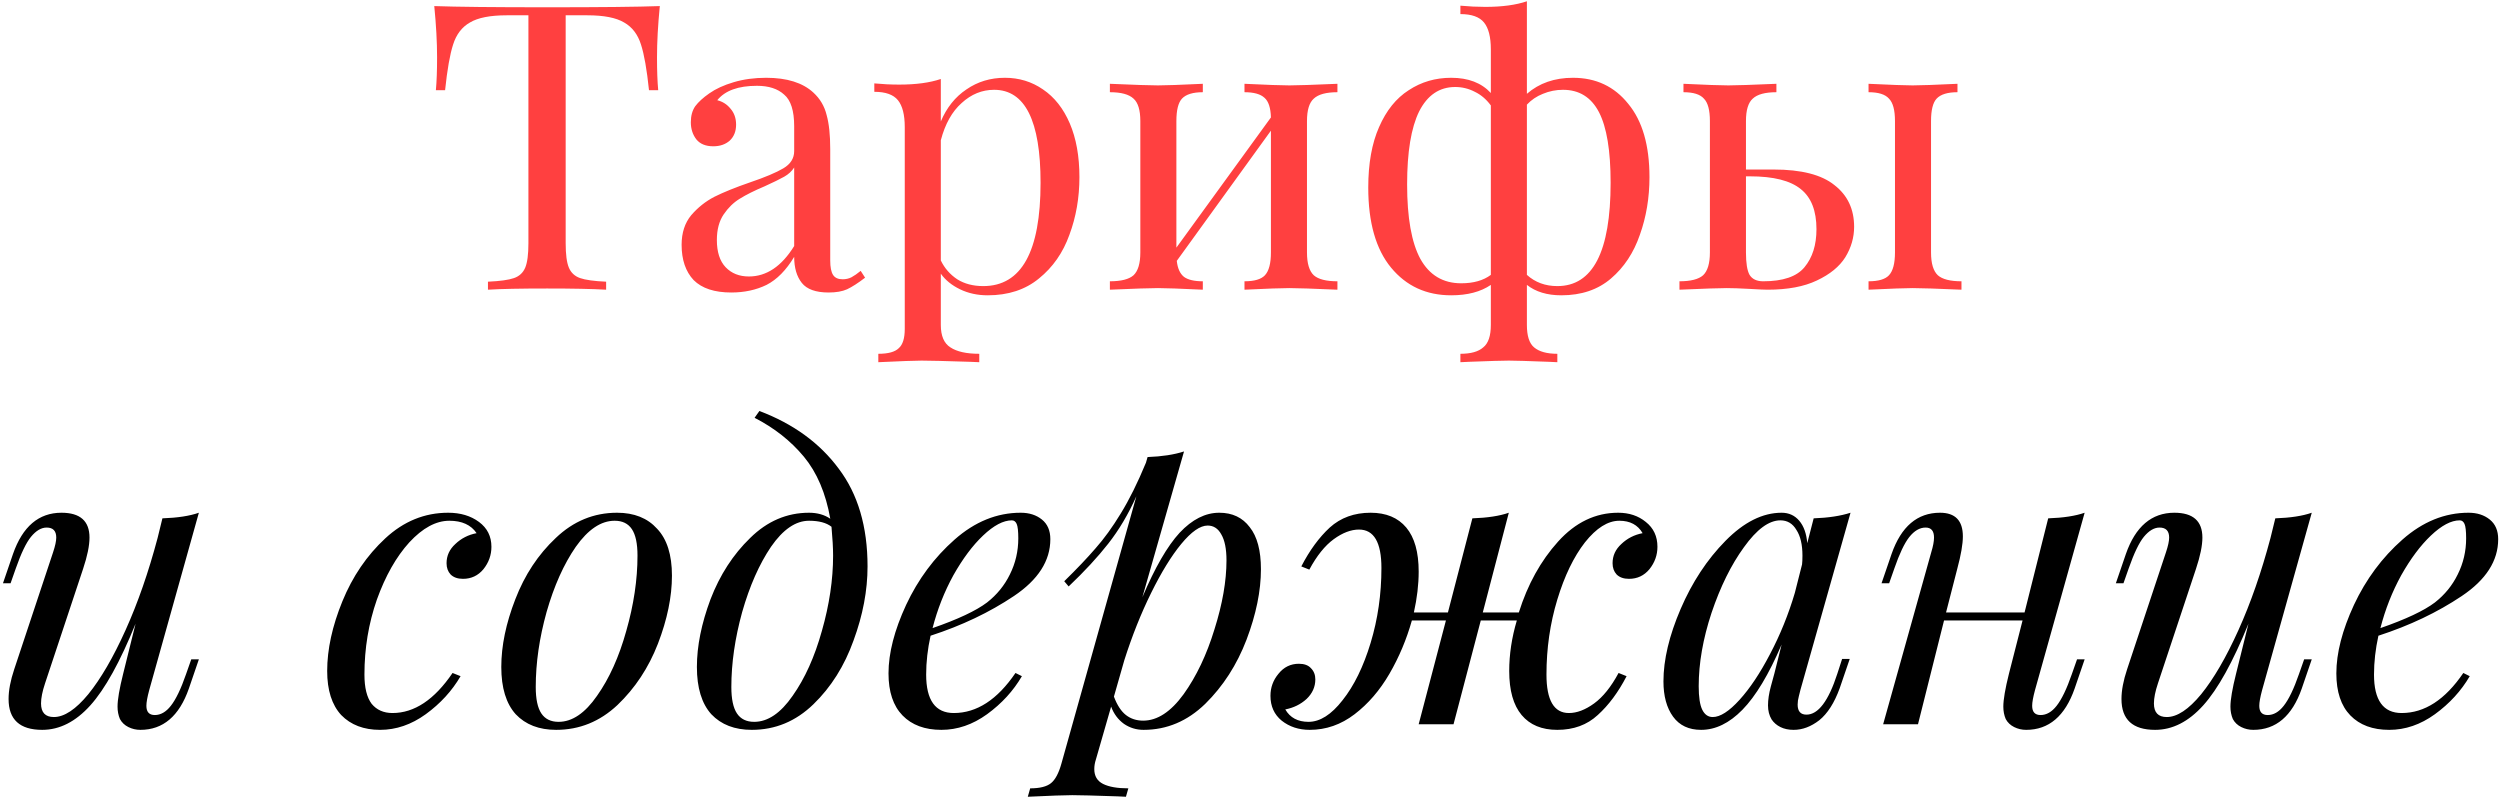 <?xml version="1.0" encoding="UTF-8"?> <svg xmlns="http://www.w3.org/2000/svg" width="466" height="149" viewBox="0 0 466 149" fill="none"> <path d="M122.989 1.133C122.64 4.668 122.466 7.854 122.466 10.691C122.466 13.18 122.541 15.221 122.69 16.814H120.973C120.574 12.981 120.077 10.144 119.479 8.302C118.882 6.41 117.837 5.041 116.343 4.195C114.85 3.299 112.56 2.851 109.473 2.851H105.441V45.338C105.441 47.429 105.64 48.947 106.039 49.893C106.437 50.839 107.134 51.486 108.129 51.835C109.125 52.183 110.743 52.407 112.983 52.507V54C110.394 53.851 106.736 53.776 102.006 53.776C97.028 53.776 93.345 53.851 90.955 54V52.507C93.195 52.407 94.813 52.183 95.809 51.835C96.804 51.486 97.501 50.839 97.9 49.893C98.298 48.947 98.497 47.429 98.497 45.338V2.851H94.465C91.378 2.851 89.088 3.299 87.595 4.195C86.102 5.041 85.056 6.41 84.459 8.302C83.862 10.144 83.364 12.981 82.965 16.814H81.248C81.397 15.221 81.472 13.18 81.472 10.691C81.472 7.854 81.298 4.668 80.949 1.133C85.081 1.283 92.1 1.357 102.006 1.357C111.863 1.357 118.857 1.283 122.989 1.133ZM136.312 54.523C133.175 54.523 130.836 53.751 129.293 52.208C127.799 50.615 127.052 48.425 127.052 45.637C127.052 43.397 127.65 41.555 128.845 40.111C130.089 38.668 131.533 37.523 133.175 36.676C134.868 35.83 137.083 34.934 139.821 33.988C142.609 33.042 144.675 32.171 146.019 31.375C147.363 30.578 148.035 29.508 148.035 28.164V23.535C148.035 20.647 147.413 18.681 146.168 17.636C144.973 16.54 143.281 15.993 141.091 15.993C137.606 15.993 135.142 16.889 133.698 18.681C134.694 18.93 135.515 19.453 136.162 20.249C136.859 21.045 137.208 22.041 137.208 23.236C137.208 24.48 136.809 25.476 136.013 26.223C135.216 26.919 134.196 27.268 132.951 27.268C131.558 27.268 130.512 26.845 129.815 25.999C129.118 25.102 128.77 24.032 128.77 22.788C128.77 21.593 129.044 20.597 129.591 19.801C130.189 19.005 131.06 18.208 132.205 17.412C133.399 16.565 134.918 15.868 136.76 15.321C138.602 14.773 140.618 14.499 142.808 14.499C146.691 14.499 149.628 15.42 151.619 17.262C152.864 18.407 153.685 19.801 154.083 21.444C154.531 23.037 154.755 25.152 154.755 27.791V48.549C154.755 49.794 154.929 50.69 155.278 51.237C155.626 51.785 156.224 52.059 157.07 52.059C157.667 52.059 158.215 51.934 158.713 51.685C159.26 51.386 159.833 50.988 160.43 50.49L161.252 51.76C159.957 52.755 158.837 53.477 157.891 53.925C156.995 54.324 155.85 54.523 154.457 54.523C152.067 54.523 150.399 53.925 149.454 52.731C148.508 51.536 148.035 49.918 148.035 47.877C146.541 50.366 144.824 52.108 142.883 53.104C140.941 54.05 138.751 54.523 136.312 54.523ZM139.597 51.536C142.883 51.536 145.695 49.644 148.035 45.861V31.226C147.587 31.922 146.965 32.495 146.168 32.943C145.372 33.391 144.152 33.988 142.509 34.735C140.618 35.532 139.074 36.303 137.88 37.05C136.735 37.747 135.739 38.717 134.893 39.962C134.047 41.206 133.623 42.799 133.623 44.741C133.623 46.981 134.171 48.673 135.266 49.819C136.361 50.963 137.805 51.536 139.597 51.536ZM187.315 14.499C189.953 14.499 192.318 15.221 194.409 16.665C196.549 18.108 198.217 20.224 199.412 23.012C200.606 25.799 201.204 29.135 201.204 33.018C201.204 36.851 200.581 40.435 199.337 43.77C198.142 47.105 196.251 49.819 193.662 51.909C191.123 54 187.937 55.045 184.104 55.045C182.213 55.045 180.495 54.672 178.952 53.925C177.409 53.179 176.214 52.208 175.368 51.013V60.571C175.368 62.612 175.965 64.006 177.16 64.752C178.355 65.549 180.147 65.947 182.536 65.947V67.515L180.819 67.441C176.189 67.291 173.177 67.217 171.784 67.217C170.589 67.217 167.901 67.316 163.719 67.515V65.947C165.561 65.947 166.83 65.599 167.527 64.902C168.274 64.255 168.647 63.06 168.647 61.318V23.684C168.647 21.394 168.224 19.726 167.378 18.681C166.532 17.636 165.063 17.113 162.972 17.113V15.545C164.516 15.694 166.059 15.769 167.602 15.769C170.738 15.769 173.327 15.42 175.368 14.723V22.638C176.463 20.05 178.056 18.059 180.147 16.665C182.237 15.221 184.627 14.499 187.315 14.499ZM183.283 53.328C190.401 53.328 193.961 46.906 193.961 34.063C193.961 22.514 191.073 16.739 185.299 16.739C183.059 16.739 181.043 17.561 179.251 19.204C177.459 20.797 176.164 23.111 175.368 26.148V48.549C176.065 49.993 177.085 51.163 178.429 52.059C179.773 52.905 181.391 53.328 183.283 53.328ZM249.296 17.188C247.205 17.188 245.736 17.586 244.89 18.382C244.044 19.129 243.621 20.523 243.621 22.564V47.056C243.621 49.097 244.044 50.515 244.89 51.312C245.736 52.059 247.205 52.432 249.296 52.432V54C244.716 53.801 241.729 53.701 240.335 53.701C238.941 53.701 236.154 53.801 231.972 54V52.432C233.814 52.432 235.083 52.059 235.78 51.312C236.527 50.515 236.9 49.097 236.9 47.056V24.356L219.353 48.624C219.502 50.018 219.95 51.013 220.697 51.611C221.444 52.158 222.613 52.432 224.206 52.432V54C220.025 53.801 217.237 53.701 215.843 53.701C214.449 53.701 211.463 53.801 206.883 54V52.432C208.974 52.432 210.442 52.059 211.288 51.312C212.135 50.515 212.558 49.097 212.558 47.056V22.564C212.558 20.523 212.135 19.129 211.288 18.382C210.442 17.586 208.974 17.188 206.883 17.188V15.619C211.463 15.819 214.449 15.918 215.843 15.918C217.237 15.918 220.025 15.819 224.206 15.619V17.188C222.364 17.188 221.07 17.586 220.323 18.382C219.627 19.129 219.278 20.523 219.278 22.564V46.16L236.9 21.892C236.851 20.1 236.452 18.88 235.706 18.233C234.959 17.536 233.714 17.188 231.972 17.188V15.619C236.154 15.819 238.941 15.918 240.335 15.918C241.729 15.918 244.716 15.819 249.296 15.619V17.188ZM293.2 14.499C297.481 14.499 300.916 16.117 303.505 19.353C306.143 22.539 307.462 27.094 307.462 33.018C307.462 36.851 306.865 40.435 305.67 43.77C304.525 47.105 302.733 49.819 300.294 51.909C297.855 54 294.768 55.045 291.035 55.045C288.396 55.045 286.256 54.398 284.613 53.104V60.571C284.613 62.612 285.061 64.006 285.957 64.752C286.903 65.549 288.346 65.947 290.288 65.947V67.515L288.72 67.441C284.837 67.291 282.348 67.217 281.253 67.217C280.158 67.217 277.669 67.291 273.786 67.441L272.218 67.515V65.947C274.159 65.947 275.578 65.549 276.474 64.752C277.42 64.006 277.893 62.612 277.893 60.571V53.104C276.001 54.398 273.537 55.045 270.5 55.045C265.871 55.045 262.137 53.328 259.3 49.893C256.462 46.458 255.043 41.48 255.043 34.959C255.043 30.479 255.716 26.72 257.06 23.684C258.404 20.597 260.246 18.308 262.585 16.814C264.925 15.271 267.563 14.499 270.5 14.499C273.686 14.499 276.15 15.445 277.893 17.337V9.198C277.893 6.908 277.469 5.24 276.623 4.195C275.777 3.149 274.308 2.627 272.218 2.627V1.059C273.811 1.208 275.354 1.283 276.847 1.283C279.983 1.283 282.572 0.934 284.613 0.237V17.486C286.903 15.495 289.765 14.499 293.2 14.499ZM272.367 52.805C274.657 52.805 276.499 52.283 277.893 51.237V19.652C277.046 18.507 276.051 17.66 274.906 17.113C273.761 16.515 272.541 16.217 271.247 16.217C268.31 16.217 266.07 17.735 264.527 20.772C263.033 23.808 262.287 28.338 262.287 34.362C262.287 40.584 263.108 45.214 264.751 48.25C266.443 51.287 268.982 52.805 272.367 52.805ZM290.288 53.328C296.909 53.328 300.219 46.906 300.219 34.063C300.219 28.089 299.497 23.709 298.054 20.921C296.61 18.133 294.37 16.739 291.333 16.739C290.039 16.739 288.795 16.988 287.6 17.486C286.455 17.934 285.459 18.606 284.613 19.502V51.237C286.156 52.631 288.048 53.328 290.288 53.328ZM330.599 31.599C335.776 31.599 339.559 32.57 341.949 34.511C344.388 36.403 345.608 38.991 345.608 42.277C345.608 44.268 345.06 46.16 343.965 47.952C342.87 49.694 341.103 51.138 338.663 52.283C336.274 53.428 333.212 54 329.479 54C328.931 54 327.811 53.95 326.119 53.851C324.327 53.751 322.908 53.701 321.862 53.701C320.568 53.701 317.631 53.801 313.051 54V52.432C315.142 52.432 316.611 52.059 317.457 51.312C318.303 50.515 318.726 49.097 318.726 47.056V22.564C318.726 20.523 318.353 19.129 317.606 18.382C316.909 17.586 315.64 17.188 313.798 17.188V15.619C317.98 15.819 320.767 15.918 322.161 15.918C323.555 15.918 326.542 15.819 331.122 15.619V17.188C329.031 17.188 327.562 17.586 326.716 18.382C325.87 19.129 325.447 20.523 325.447 22.564V31.599H330.599ZM359.944 47.056C359.944 49.097 360.367 50.515 361.214 51.312C362.06 52.059 363.529 52.432 365.619 52.432V54C361.04 53.801 358.003 53.701 356.51 53.701C355.215 53.701 352.477 53.801 348.296 54V52.432C350.138 52.432 351.407 52.059 352.104 51.312C352.851 50.515 353.224 49.097 353.224 47.056V22.564C353.224 20.523 352.851 19.129 352.104 18.382C351.407 17.586 350.138 17.188 348.296 17.188V15.619C352.477 15.819 355.215 15.918 356.51 15.918C357.903 15.918 360.691 15.819 364.873 15.619V17.188C363.031 17.188 361.736 17.586 360.99 18.382C360.293 19.129 359.944 20.523 359.944 22.564V47.056ZM328.657 52.432C332.341 52.432 334.905 51.561 336.348 49.819C337.842 48.026 338.589 45.662 338.589 42.725C338.589 39.29 337.618 36.801 335.676 35.258C333.735 33.665 330.574 32.868 326.193 32.868H325.447V47.056C325.447 49.047 325.671 50.441 326.119 51.237C326.616 52.034 327.463 52.432 328.657 52.432Z" fill="#FF4040"></path> <path d="M35.65 122.903H37.069L35.202 128.354C33.41 133.482 30.398 136.045 26.167 136.045C25.37 136.045 24.623 135.871 23.927 135.523C23.23 135.174 22.707 134.676 22.358 134.029C22.06 133.332 21.91 132.561 21.91 131.715C21.91 130.42 22.259 128.379 22.956 125.592L25.271 116.258C22.383 123.376 19.571 128.454 16.833 131.49C14.095 134.527 11.108 136.045 7.872 136.045C3.691 136.045 1.6 134.129 1.6 130.296C1.6 128.703 1.948 126.861 2.645 124.77L9.888 102.966C10.287 101.772 10.486 100.851 10.486 100.204C10.486 98.959 9.888 98.337 8.694 98.337C7.698 98.337 6.727 98.909 5.782 100.054C4.886 101.149 3.94 103.116 2.944 105.953L1.973 108.716H0.555L2.421 103.265C4.213 98.138 7.225 95.574 11.457 95.574C14.941 95.574 16.683 97.117 16.683 100.204C16.683 101.697 16.285 103.638 15.489 106.028L8.395 127.384C7.897 128.877 7.648 130.122 7.648 131.117C7.648 132.81 8.445 133.656 10.038 133.656C11.979 133.656 14.12 132.237 16.459 129.4C18.799 126.512 21.114 122.53 23.404 117.452C25.694 112.375 27.685 106.65 29.377 100.278L30.273 96.619C33.111 96.52 35.376 96.171 37.069 95.574L27.809 128.653C27.461 129.947 27.287 130.918 27.287 131.565C27.287 132.71 27.809 133.283 28.855 133.283C29.95 133.283 30.945 132.71 31.842 131.565C32.787 130.37 33.733 128.404 34.679 125.666L35.65 122.903ZM83.761 97.067C81.272 97.067 78.783 98.412 76.294 101.1C73.855 103.788 71.838 107.347 70.246 111.777C68.702 116.208 67.931 120.862 67.931 125.741C67.931 128.18 68.379 129.997 69.275 131.192C70.221 132.337 71.515 132.909 73.158 132.909C77.24 132.909 80.973 130.42 84.358 125.442L85.852 126.04C84.259 128.777 82.093 131.142 79.355 133.133C76.667 135.075 73.83 136.045 70.843 136.045C67.806 136.045 65.392 135.124 63.6 133.283C61.858 131.391 60.986 128.653 60.986 125.069C60.986 121.037 61.932 116.706 63.824 112.076C65.716 107.447 68.379 103.539 71.814 100.353C75.248 97.167 79.156 95.574 83.537 95.574C85.827 95.574 87.743 96.147 89.287 97.291C90.83 98.436 91.601 99.98 91.601 101.921C91.601 103.464 91.103 104.858 90.108 106.103C89.112 107.297 87.843 107.895 86.3 107.895C85.304 107.895 84.532 107.621 83.985 107.073C83.487 106.526 83.238 105.829 83.238 104.982C83.238 103.589 83.786 102.394 84.881 101.398C85.976 100.353 87.295 99.681 88.838 99.382C87.793 97.839 86.1 97.067 83.761 97.067ZM93.441 124.322C93.441 120.389 94.312 116.183 96.055 111.703C97.797 107.173 100.311 103.365 103.596 100.278C106.882 97.142 110.69 95.574 115.021 95.574C118.207 95.574 120.696 96.57 122.488 98.561C124.33 100.502 125.251 103.414 125.251 107.297C125.251 111.23 124.38 115.461 122.637 119.991C120.895 124.471 118.381 128.28 115.096 131.416C111.81 134.502 108.002 136.045 103.671 136.045C100.485 136.045 97.971 135.075 96.129 133.133C94.337 131.142 93.441 128.205 93.441 124.322ZM114.573 97.067C112.034 97.067 109.62 98.685 107.33 101.921C105.09 105.157 103.273 109.214 101.879 114.092C100.535 118.921 99.863 123.575 99.863 128.056C99.863 130.296 100.211 131.939 100.908 132.984C101.605 134.029 102.675 134.552 104.119 134.552C106.658 134.552 109.047 132.934 111.287 129.698C113.577 126.463 115.394 122.43 116.738 117.602C118.132 112.723 118.829 108.044 118.829 103.564C118.829 101.324 118.481 99.681 117.784 98.635C117.087 97.59 116.017 97.067 114.573 97.067ZM141.55 76.608C147.872 78.997 152.8 82.581 156.335 87.36C159.919 92.089 161.711 98.163 161.711 105.58C161.711 110.06 160.84 114.665 159.097 119.394C157.405 124.123 154.916 128.081 151.63 131.266C148.345 134.452 144.512 136.045 140.131 136.045C136.945 136.045 134.431 135.075 132.589 133.133C130.797 131.142 129.901 128.205 129.901 124.322C129.901 120.439 130.748 116.233 132.44 111.703C134.182 107.173 136.647 103.365 139.833 100.278C143.018 97.142 146.677 95.574 150.809 95.574C152.352 95.574 153.671 95.947 154.767 96.694C153.92 91.915 152.278 88.057 149.838 85.12C147.399 82.183 144.338 79.769 140.654 77.877L141.55 76.608ZM140.579 134.552C143.118 134.552 145.507 132.934 147.748 129.698C150.037 126.463 151.854 122.43 153.199 117.602C154.592 112.723 155.289 108.044 155.289 103.564C155.289 102.17 155.19 100.378 154.991 98.188C154.045 97.441 152.651 97.067 150.809 97.067C148.32 97.067 145.955 98.685 143.715 101.921C141.525 105.157 139.733 109.214 138.339 114.092C136.995 118.971 136.323 123.625 136.323 128.056C136.323 130.296 136.671 131.939 137.368 132.984C138.065 134.029 139.136 134.552 140.579 134.552ZM195.783 100.502C195.783 104.534 193.518 108.069 188.988 111.105C184.458 114.142 179.281 116.606 173.457 118.498C172.909 120.987 172.636 123.401 172.636 125.741C172.636 130.52 174.353 132.909 177.788 132.909C182.069 132.909 185.902 130.42 189.287 125.442L190.482 126.04C188.889 128.777 186.723 131.142 183.986 133.133C181.297 135.075 178.46 136.045 175.473 136.045C172.387 136.045 169.972 135.149 168.23 133.357C166.488 131.565 165.617 128.952 165.617 125.517C165.617 121.734 166.712 117.477 168.902 112.748C171.142 107.969 174.154 103.912 177.937 100.577C181.721 97.242 185.827 95.574 190.258 95.574C191.851 95.574 193.17 95.997 194.215 96.843C195.261 97.69 195.783 98.909 195.783 100.502ZM188.615 96.993C187.022 96.993 185.23 97.939 183.239 99.83C181.297 101.672 179.456 104.136 177.713 107.223C176.021 110.309 174.726 113.594 173.83 117.079C178.559 115.436 181.945 113.843 183.986 112.3C185.827 110.857 187.246 109.114 188.242 107.073C189.287 104.982 189.81 102.742 189.81 100.353C189.81 99.009 189.71 98.113 189.511 97.665C189.312 97.217 189.013 96.993 188.615 96.993ZM227.273 95.574C229.712 95.574 231.604 96.47 232.948 98.262C234.342 100.004 235.038 102.618 235.038 106.103C235.038 110.135 234.142 114.515 232.35 119.245C230.558 123.924 227.995 127.906 224.659 131.192C221.324 134.428 217.491 136.045 213.16 136.045C211.816 136.045 210.596 135.672 209.501 134.925C208.406 134.129 207.61 133.059 207.112 131.715L204.274 141.571C204.075 142.168 203.976 142.766 203.976 143.363C203.976 144.657 204.523 145.578 205.618 146.126C206.714 146.673 208.282 146.947 210.323 146.947L209.875 148.515L208.306 148.441C203.976 148.291 201.163 148.217 199.869 148.217C198.525 148.217 195.762 148.316 191.58 148.515L192.028 146.947C193.82 146.947 195.115 146.624 195.911 145.977C196.708 145.329 197.355 144.11 197.853 142.318L211.816 92.513C210.323 95.848 208.58 98.785 206.589 101.324C204.598 103.862 202.134 106.526 199.197 109.313L198.375 108.343C200.715 106.053 202.656 104.012 204.2 102.22C205.793 100.428 207.361 98.262 208.904 95.723C210.497 93.135 212.065 89.974 213.608 86.24L213.907 85.195C216.595 85.095 218.86 84.747 220.702 84.149L212.936 111.329C215.276 105.804 217.591 101.797 219.88 99.308C222.22 96.819 224.684 95.574 227.273 95.574ZM213.085 134.328C215.724 134.328 218.238 132.685 220.627 129.4C223.017 126.064 224.933 122.032 226.377 117.303C227.87 112.574 228.617 108.293 228.617 104.46C228.617 102.319 228.293 100.701 227.646 99.606C227.049 98.511 226.202 97.963 225.107 97.963C223.713 97.963 222.071 99.108 220.179 101.398C218.337 103.638 216.47 106.675 214.579 110.508C212.687 114.341 211.02 118.523 209.576 123.053L207.634 129.848C208.232 131.441 208.979 132.586 209.875 133.283C210.771 133.98 211.841 134.328 213.085 134.328ZM301.628 95.574C303.669 95.574 305.387 96.147 306.78 97.291C308.224 98.436 308.946 99.98 308.946 101.921C308.946 103.464 308.448 104.858 307.453 106.103C306.457 107.297 305.188 107.895 303.644 107.895C302.649 107.895 301.877 107.621 301.33 107.073C300.832 106.526 300.583 105.829 300.583 104.982C300.583 103.589 301.13 102.394 302.226 101.398C303.321 100.353 304.64 99.681 306.183 99.382C305.287 97.839 303.843 97.067 301.852 97.067C299.712 97.067 297.571 98.412 295.431 101.1C293.34 103.788 291.622 107.347 290.278 111.777C288.934 116.208 288.262 120.862 288.262 125.741C288.262 130.52 289.656 132.909 292.444 132.909C293.937 132.909 295.505 132.312 297.148 131.117C298.791 129.922 300.309 128.031 301.703 125.442L303.196 126.04C301.653 129.026 299.861 131.441 297.82 133.283C295.829 135.124 293.315 136.045 290.278 136.045C287.391 136.045 285.176 135.124 283.633 133.283C282.089 131.441 281.318 128.703 281.318 125.069C281.318 121.982 281.791 118.846 282.737 115.66H276.016L270.939 135H264.442L269.52 115.66H263.173C262.177 119.195 260.783 122.505 258.991 125.592C257.199 128.678 255.034 131.192 252.495 133.133C249.956 135.075 247.169 136.045 244.132 136.045C242.091 136.045 240.349 135.473 238.905 134.328C237.511 133.183 236.814 131.64 236.814 129.698C236.814 128.155 237.312 126.786 238.308 125.592C239.303 124.347 240.573 123.725 242.116 123.725C243.111 123.725 243.858 123.999 244.356 124.546C244.904 125.094 245.177 125.791 245.177 126.637C245.177 128.031 244.63 129.25 243.535 130.296C242.439 131.291 241.12 131.939 239.577 132.237C240.473 133.78 241.917 134.552 243.908 134.552C246.049 134.552 248.164 133.208 250.255 130.52C252.395 127.832 254.138 124.272 255.482 119.842C256.826 115.411 257.498 110.757 257.498 105.879C257.498 101.1 256.104 98.71 253.316 98.71C251.823 98.71 250.255 99.308 248.612 100.502C246.969 101.697 245.451 103.589 244.057 106.177L242.564 105.58C244.107 102.593 245.874 100.179 247.865 98.337C249.906 96.495 252.445 95.574 255.482 95.574C258.369 95.574 260.584 96.495 262.128 98.337C263.671 100.179 264.442 102.917 264.442 106.551C264.442 108.94 264.144 111.479 263.546 114.167H269.893L274.448 96.619C277.286 96.52 279.551 96.171 281.243 95.574L276.39 114.167H283.11C284.753 108.94 287.192 104.534 290.428 100.95C293.663 97.366 297.397 95.574 301.628 95.574ZM343.37 122.829H344.788L342.922 128.28C341.926 131.018 340.657 133.009 339.113 134.253C337.57 135.448 335.977 136.045 334.334 136.045C333.389 136.045 332.567 135.871 331.87 135.523C331.173 135.174 330.626 134.701 330.228 134.104C329.78 133.357 329.556 132.486 329.556 131.49C329.556 130.445 329.73 129.275 330.078 127.981C330.427 126.687 330.651 125.865 330.75 125.517L332.094 120.141C329.705 125.716 327.266 129.773 324.777 132.312C322.337 134.801 319.774 136.045 317.086 136.045C314.796 136.045 313.053 135.224 311.859 133.581C310.664 131.939 310.067 129.748 310.067 127.01C310.067 122.978 311.137 118.473 313.277 113.495C315.418 108.517 318.206 104.286 321.64 100.801C325.075 97.316 328.56 95.574 332.094 95.574C333.438 95.574 334.534 96.072 335.38 97.067C336.226 98.063 336.724 99.457 336.873 101.249L338.068 96.619C340.806 96.52 343.096 96.171 344.938 95.574L335.604 128.578C335.554 128.777 335.455 129.176 335.305 129.773C335.156 130.321 335.081 130.843 335.081 131.341C335.081 132.586 335.629 133.208 336.724 133.208C338.914 133.208 340.831 130.669 342.474 125.592L343.37 122.829ZM319.251 133.656C320.645 133.656 322.313 132.586 324.254 130.445C326.195 128.305 328.087 125.467 329.929 121.933C331.821 118.348 333.364 114.54 334.558 110.508L335.903 105.206C335.952 104.808 335.977 104.261 335.977 103.564C335.977 101.523 335.604 99.93 334.857 98.785C334.16 97.59 333.165 96.993 331.87 96.993C329.73 96.993 327.465 98.66 325.075 101.996C322.686 105.281 320.67 109.363 319.027 114.242C317.434 119.07 316.638 123.625 316.638 127.906C316.638 129.947 316.862 131.416 317.31 132.312C317.758 133.208 318.405 133.656 319.251 133.656ZM387.159 122.903H388.578L386.711 128.354C384.919 133.482 381.907 136.045 377.676 136.045C376.879 136.045 376.133 135.871 375.436 135.523C374.739 135.174 374.216 134.676 373.868 134.029C373.569 133.332 373.42 132.561 373.42 131.715C373.42 130.42 373.768 128.379 374.465 125.592L377.004 115.66H362.368L357.515 135H351.019L359.979 102.966C360.328 101.821 360.502 100.9 360.502 100.204C360.502 98.959 359.979 98.337 358.934 98.337C357.838 98.337 356.818 98.934 355.872 100.129C354.976 101.274 354.055 103.215 353.109 105.953L352.139 108.716H350.72L352.587 103.265C354.379 98.138 357.39 95.574 361.622 95.574C364.459 95.574 365.878 97.043 365.878 99.98C365.878 101.423 365.53 103.439 364.833 106.028L362.742 114.167H377.377L381.783 96.619C384.62 96.52 386.885 96.171 388.578 95.574L379.319 128.653C378.97 129.947 378.796 130.918 378.796 131.565C378.796 132.71 379.319 133.283 380.364 133.283C381.459 133.283 382.455 132.71 383.351 131.565C384.297 130.37 385.243 128.404 386.188 125.666L387.159 122.903ZM429.493 122.903H430.911L429.045 128.354C427.252 133.482 424.241 136.045 420.009 136.045C419.213 136.045 418.466 135.871 417.769 135.523C417.072 135.174 416.55 134.676 416.201 134.029C415.903 133.332 415.753 132.561 415.753 131.715C415.753 130.42 416.102 128.379 416.799 125.592L419.113 116.258C416.226 123.376 413.414 128.454 410.676 131.49C407.938 134.527 404.951 136.045 401.715 136.045C397.534 136.045 395.443 134.129 395.443 130.296C395.443 128.703 395.791 126.861 396.488 124.77L403.731 102.966C404.13 101.772 404.329 100.851 404.329 100.204C404.329 98.959 403.731 98.337 402.537 98.337C401.541 98.337 400.57 98.909 399.624 100.054C398.728 101.149 397.783 103.116 396.787 105.953L395.816 108.716H394.397L396.264 103.265C398.056 98.138 401.068 95.574 405.299 95.574C408.784 95.574 410.526 97.117 410.526 100.204C410.526 101.697 410.128 103.638 409.332 106.028L402.238 127.384C401.74 128.877 401.491 130.122 401.491 131.117C401.491 132.81 402.288 133.656 403.881 133.656C405.822 133.656 407.963 132.237 410.302 129.4C412.642 126.512 414.957 122.53 417.247 117.452C419.537 112.375 421.528 106.65 423.22 100.278L424.116 96.619C426.954 96.52 429.219 96.171 430.911 95.574L421.652 128.653C421.304 129.947 421.13 130.918 421.13 131.565C421.13 132.71 421.652 133.283 422.698 133.283C423.793 133.283 424.788 132.71 425.684 131.565C426.63 130.37 427.576 128.404 428.522 125.666L429.493 122.903ZM465.662 100.502C465.662 104.534 463.397 108.069 458.867 111.105C454.337 114.142 449.159 116.606 443.335 118.498C442.788 120.987 442.514 123.401 442.514 125.741C442.514 130.52 444.231 132.909 447.666 132.909C451.947 132.909 455.78 130.42 459.165 125.442L460.36 126.04C458.767 128.777 456.602 131.142 453.864 133.133C451.176 135.075 448.338 136.045 445.351 136.045C442.265 136.045 439.851 135.149 438.108 133.357C436.366 131.565 435.495 128.952 435.495 125.517C435.495 121.734 436.59 117.477 438.78 112.748C441.02 107.969 444.032 103.912 447.815 100.577C451.599 97.242 455.706 95.574 460.136 95.574C461.729 95.574 463.048 95.997 464.094 96.843C465.139 97.69 465.662 98.909 465.662 100.502ZM458.493 96.993C456.9 96.993 455.108 97.939 453.117 99.83C451.176 101.672 449.334 104.136 447.591 107.223C445.899 110.309 444.605 113.594 443.709 117.079C448.438 115.436 451.823 113.843 453.864 112.3C455.706 110.857 457.124 109.114 458.12 107.073C459.165 104.982 459.688 102.742 459.688 100.353C459.688 99.009 459.588 98.113 459.389 97.665C459.19 97.217 458.892 96.993 458.493 96.993Z" fill="black"></path> </svg> 